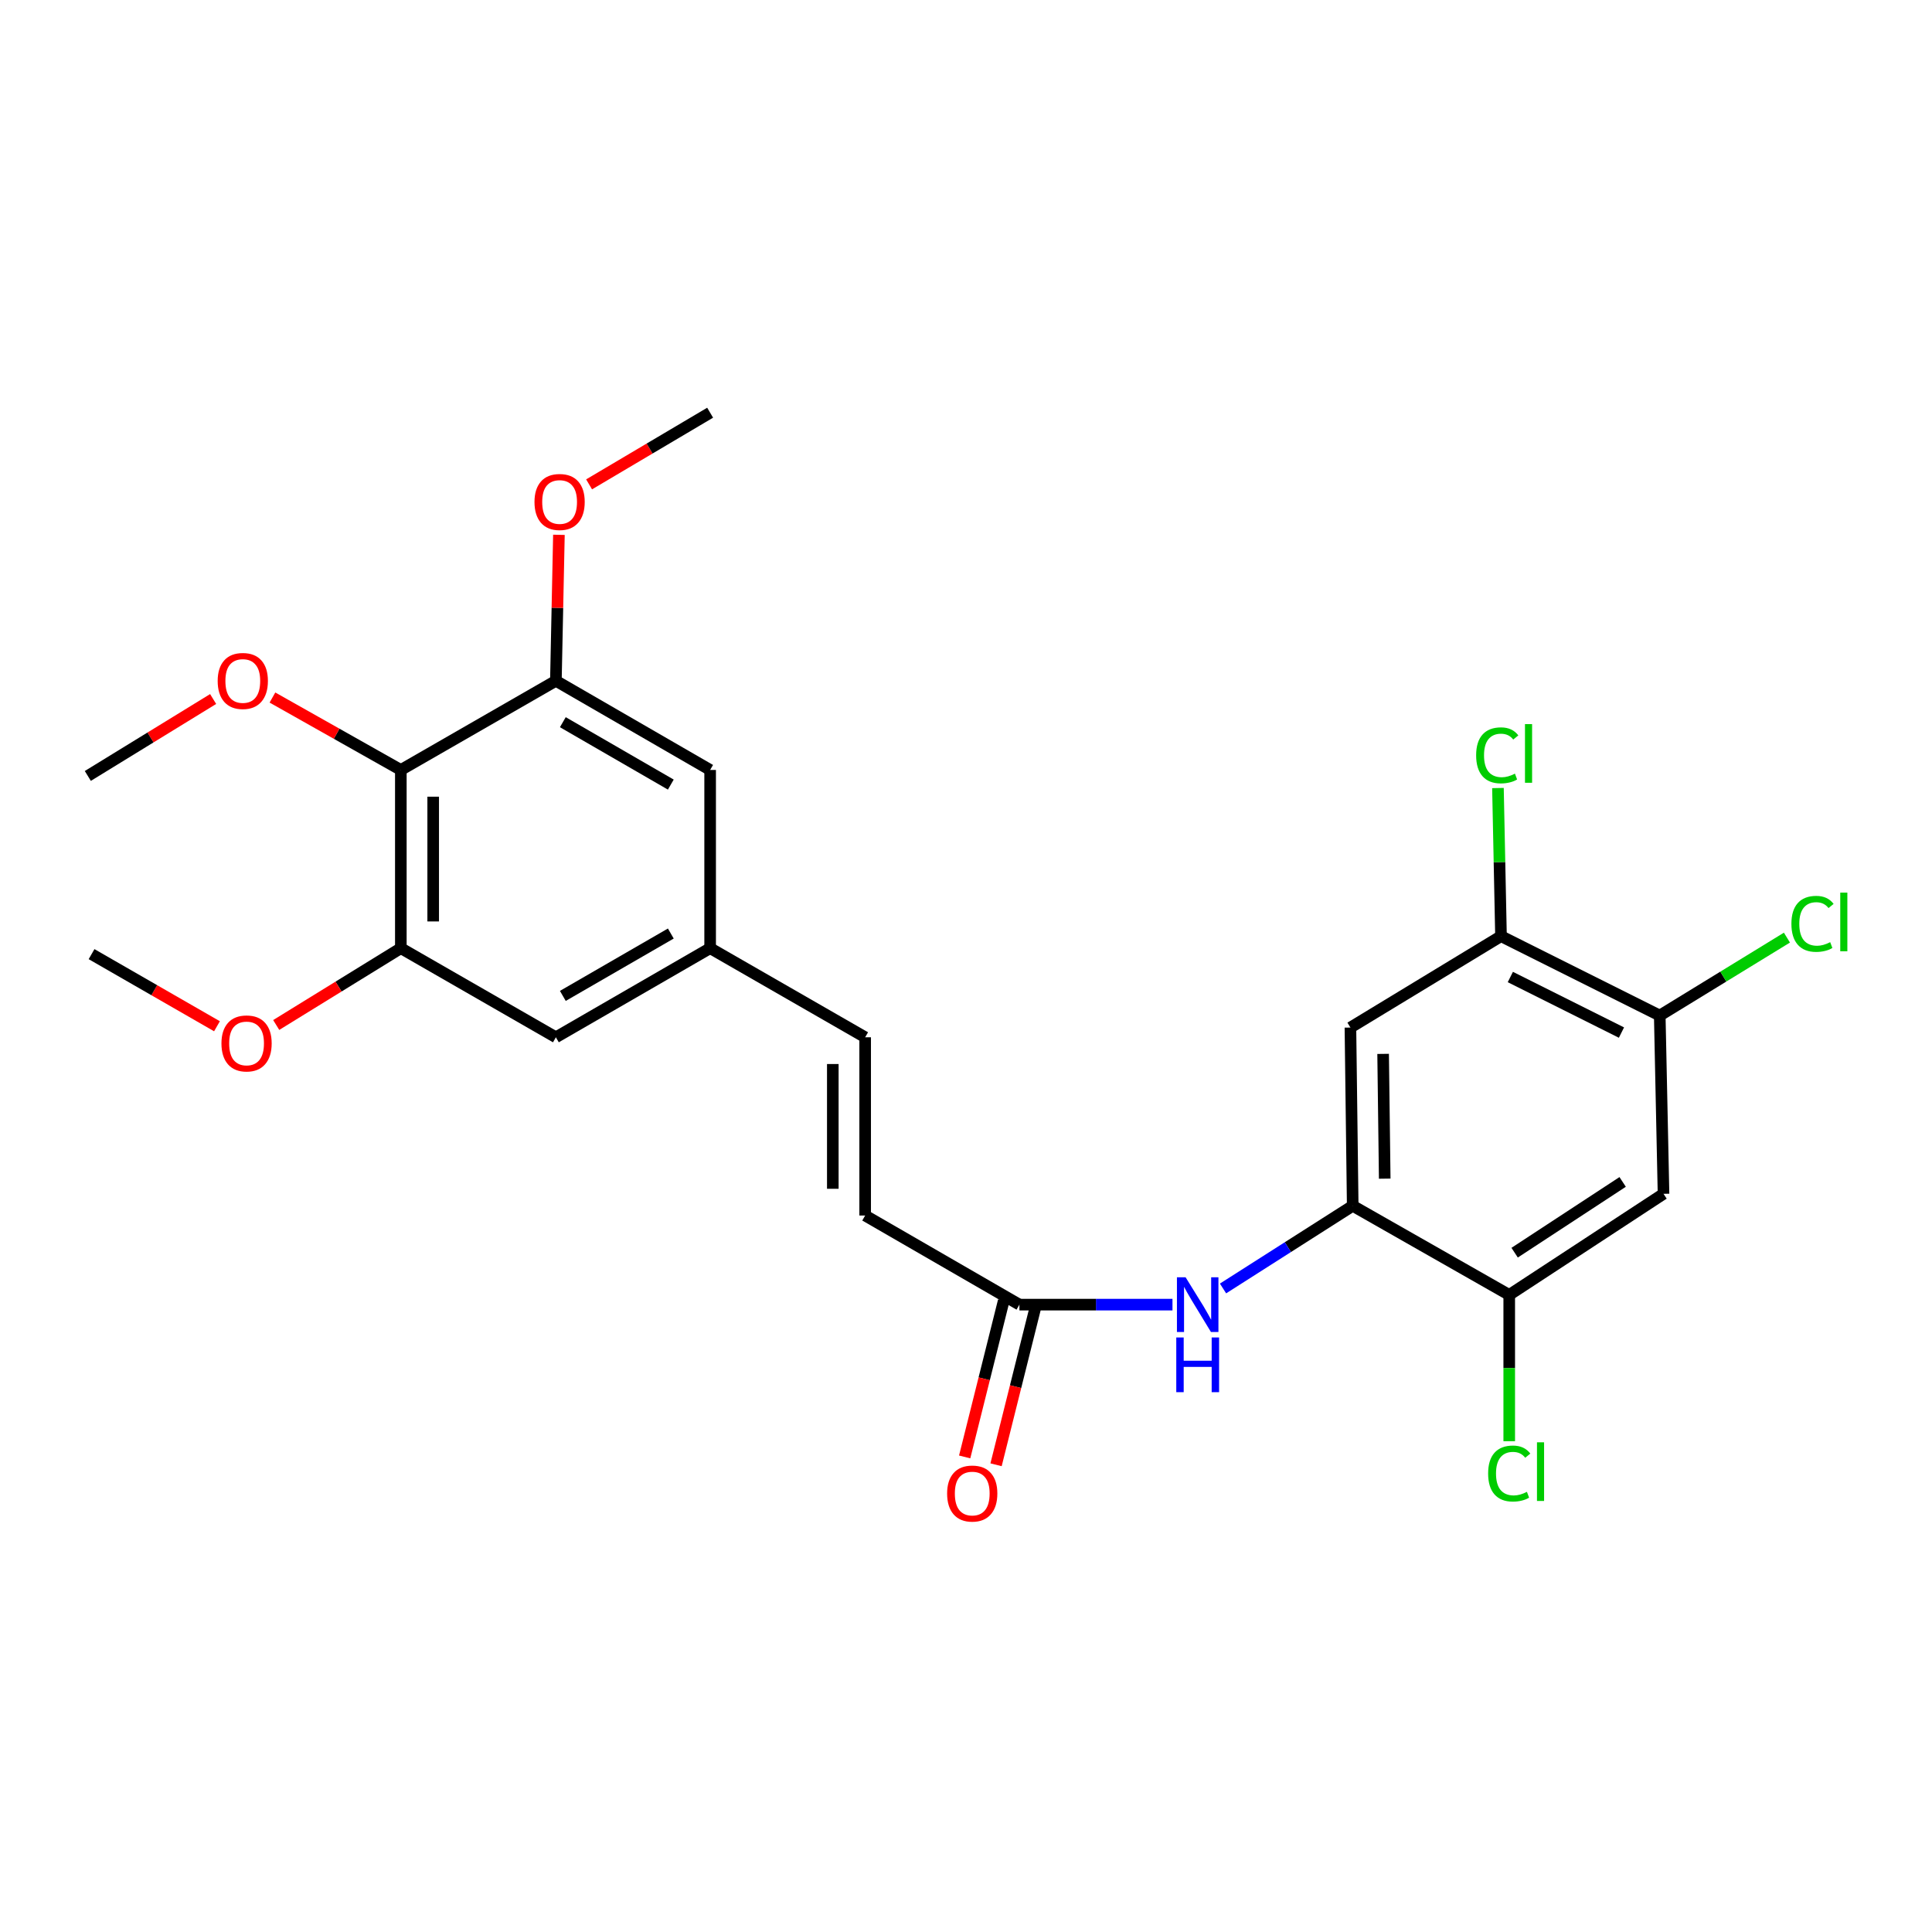 <?xml version='1.0' encoding='iso-8859-1'?>
<svg version='1.1' baseProfile='full'
              xmlns='http://www.w3.org/2000/svg'
                      xmlns:rdkit='http://www.rdkit.org/xml'
                      xmlns:xlink='http://www.w3.org/1999/xlink'
                  xml:space='preserve'
width='1000px' height='1000px' viewBox='0 0 1000 1000'>
<!-- END OF HEADER -->
<rect style='opacity:1.0;fill:#FFFFFF;stroke:none' width='1000' height='1000' x='0' y='0'> </rect>
<path class='bond-1' d='M 700.161,624.117 L 698.98,531.865' style='fill:none;fill-rule:evenodd;stroke:#000000;stroke-width:6px;stroke-linecap:butt;stroke-linejoin:miter;stroke-opacity:1' />
<path class='bond-1' d='M 716.729,610.065 L 715.901,545.488' style='fill:none;fill-rule:evenodd;stroke:#000000;stroke-width:6px;stroke-linecap:butt;stroke-linejoin:miter;stroke-opacity:1' />
<path class='bond-5' d='M 700.161,624.117 L 666.6,645.515' style='fill:none;fill-rule:evenodd;stroke:#000000;stroke-width:6px;stroke-linecap:butt;stroke-linejoin:miter;stroke-opacity:1' />
<path class='bond-5' d='M 666.6,645.515 L 633.038,666.912' style='fill:none;fill-rule:evenodd;stroke:#0000FF;stroke-width:6px;stroke-linecap:butt;stroke-linejoin:miter;stroke-opacity:1' />
<path class='bond-6' d='M 700.161,624.117 L 781.175,670.243' style='fill:none;fill-rule:evenodd;stroke:#000000;stroke-width:6px;stroke-linecap:butt;stroke-linejoin:miter;stroke-opacity:1' />
<path class='bond-0' d='M 207.473,398.529 L 207.473,490.772' style='fill:none;fill-rule:evenodd;stroke:#000000;stroke-width:6px;stroke-linecap:butt;stroke-linejoin:miter;stroke-opacity:1' />
<path class='bond-0' d='M 224.219,412.365 L 224.219,476.935' style='fill:none;fill-rule:evenodd;stroke:#000000;stroke-width:6px;stroke-linecap:butt;stroke-linejoin:miter;stroke-opacity:1' />
<path class='bond-19' d='M 207.473,398.529 L 174.245,379.785' style='fill:none;fill-rule:evenodd;stroke:#000000;stroke-width:6px;stroke-linecap:butt;stroke-linejoin:miter;stroke-opacity:1' />
<path class='bond-19' d='M 174.245,379.785 L 141.016,361.042' style='fill:none;fill-rule:evenodd;stroke:#FF0000;stroke-width:6px;stroke-linecap:butt;stroke-linejoin:miter;stroke-opacity:1' />
<path class='bond-26' d='M 207.473,398.529 L 287.724,352.384' style='fill:none;fill-rule:evenodd;stroke:#000000;stroke-width:6px;stroke-linecap:butt;stroke-linejoin:miter;stroke-opacity:1' />
<path class='bond-7' d='M 698.98,531.865 L 776.914,484.557' style='fill:none;fill-rule:evenodd;stroke:#000000;stroke-width:6px;stroke-linecap:butt;stroke-linejoin:miter;stroke-opacity:1' />
<path class='bond-2' d='M 287.724,352.384 L 367.565,398.529' style='fill:none;fill-rule:evenodd;stroke:#000000;stroke-width:6px;stroke-linecap:butt;stroke-linejoin:miter;stroke-opacity:1' />
<path class='bond-2' d='M 291.32,373.805 L 347.209,406.106' style='fill:none;fill-rule:evenodd;stroke:#000000;stroke-width:6px;stroke-linecap:butt;stroke-linejoin:miter;stroke-opacity:1' />
<path class='bond-21' d='M 287.724,352.384 L 288.509,314.601' style='fill:none;fill-rule:evenodd;stroke:#000000;stroke-width:6px;stroke-linecap:butt;stroke-linejoin:miter;stroke-opacity:1' />
<path class='bond-21' d='M 288.509,314.601 L 289.295,276.818' style='fill:none;fill-rule:evenodd;stroke:#FF0000;stroke-width:6px;stroke-linecap:butt;stroke-linejoin:miter;stroke-opacity:1' />
<path class='bond-3' d='M 207.473,490.772 L 287.724,536.898' style='fill:none;fill-rule:evenodd;stroke:#000000;stroke-width:6px;stroke-linecap:butt;stroke-linejoin:miter;stroke-opacity:1' />
<path class='bond-20' d='M 207.473,490.772 L 175.22,510.654' style='fill:none;fill-rule:evenodd;stroke:#000000;stroke-width:6px;stroke-linecap:butt;stroke-linejoin:miter;stroke-opacity:1' />
<path class='bond-20' d='M 175.22,510.654 L 142.967,530.536' style='fill:none;fill-rule:evenodd;stroke:#FF0000;stroke-width:6px;stroke-linecap:butt;stroke-linejoin:miter;stroke-opacity:1' />
<path class='bond-4' d='M 861.035,617.921 L 781.175,670.243' style='fill:none;fill-rule:evenodd;stroke:#000000;stroke-width:6px;stroke-linecap:butt;stroke-linejoin:miter;stroke-opacity:1' />
<path class='bond-4' d='M 839.879,611.762 L 783.977,648.387' style='fill:none;fill-rule:evenodd;stroke:#000000;stroke-width:6px;stroke-linecap:butt;stroke-linejoin:miter;stroke-opacity:1' />
<path class='bond-8' d='M 861.035,617.921 L 859.081,525.65' style='fill:none;fill-rule:evenodd;stroke:#000000;stroke-width:6px;stroke-linecap:butt;stroke-linejoin:miter;stroke-opacity:1' />
<path class='bond-9' d='M 606.873,675.276 L 567.261,675.276' style='fill:none;fill-rule:evenodd;stroke:#0000FF;stroke-width:6px;stroke-linecap:butt;stroke-linejoin:miter;stroke-opacity:1' />
<path class='bond-9' d='M 567.261,675.276 L 527.649,675.276' style='fill:none;fill-rule:evenodd;stroke:#000000;stroke-width:6px;stroke-linecap:butt;stroke-linejoin:miter;stroke-opacity:1' />
<path class='bond-16' d='M 781.175,670.243 L 781.175,708.105' style='fill:none;fill-rule:evenodd;stroke:#000000;stroke-width:6px;stroke-linecap:butt;stroke-linejoin:miter;stroke-opacity:1' />
<path class='bond-16' d='M 781.175,708.105 L 781.175,745.967' style='fill:none;fill-rule:evenodd;stroke:#00CC00;stroke-width:6px;stroke-linecap:butt;stroke-linejoin:miter;stroke-opacity:1' />
<path class='bond-18' d='M 776.914,484.557 L 776.126,446.221' style='fill:none;fill-rule:evenodd;stroke:#000000;stroke-width:6px;stroke-linecap:butt;stroke-linejoin:miter;stroke-opacity:1' />
<path class='bond-18' d='M 776.126,446.221 L 775.338,407.884' style='fill:none;fill-rule:evenodd;stroke:#00CC00;stroke-width:6px;stroke-linecap:butt;stroke-linejoin:miter;stroke-opacity:1' />
<path class='bond-25' d='M 776.914,484.557 L 859.081,525.65' style='fill:none;fill-rule:evenodd;stroke:#000000;stroke-width:6px;stroke-linecap:butt;stroke-linejoin:miter;stroke-opacity:1' />
<path class='bond-25' d='M 781.749,505.699 L 839.266,534.464' style='fill:none;fill-rule:evenodd;stroke:#000000;stroke-width:6px;stroke-linecap:butt;stroke-linejoin:miter;stroke-opacity:1' />
<path class='bond-17' d='M 859.081,525.65 L 891.997,505.48' style='fill:none;fill-rule:evenodd;stroke:#000000;stroke-width:6px;stroke-linecap:butt;stroke-linejoin:miter;stroke-opacity:1' />
<path class='bond-17' d='M 891.997,505.48 L 924.912,485.31' style='fill:none;fill-rule:evenodd;stroke:#00CC00;stroke-width:6px;stroke-linecap:butt;stroke-linejoin:miter;stroke-opacity:1' />
<path class='bond-10' d='M 527.649,675.276 L 447.807,629.15' style='fill:none;fill-rule:evenodd;stroke:#000000;stroke-width:6px;stroke-linecap:butt;stroke-linejoin:miter;stroke-opacity:1' />
<path class='bond-15' d='M 519.525,673.246 L 509.419,713.674' style='fill:none;fill-rule:evenodd;stroke:#000000;stroke-width:6px;stroke-linecap:butt;stroke-linejoin:miter;stroke-opacity:1' />
<path class='bond-15' d='M 509.419,713.674 L 499.313,754.103' style='fill:none;fill-rule:evenodd;stroke:#FF0000;stroke-width:6px;stroke-linecap:butt;stroke-linejoin:miter;stroke-opacity:1' />
<path class='bond-15' d='M 535.772,677.307 L 525.665,717.736' style='fill:none;fill-rule:evenodd;stroke:#000000;stroke-width:6px;stroke-linecap:butt;stroke-linejoin:miter;stroke-opacity:1' />
<path class='bond-15' d='M 525.665,717.736 L 515.559,758.164' style='fill:none;fill-rule:evenodd;stroke:#FF0000;stroke-width:6px;stroke-linecap:butt;stroke-linejoin:miter;stroke-opacity:1' />
<path class='bond-11' d='M 447.807,629.15 L 447.807,536.898' style='fill:none;fill-rule:evenodd;stroke:#000000;stroke-width:6px;stroke-linecap:butt;stroke-linejoin:miter;stroke-opacity:1' />
<path class='bond-11' d='M 431.061,615.312 L 431.061,550.736' style='fill:none;fill-rule:evenodd;stroke:#000000;stroke-width:6px;stroke-linecap:butt;stroke-linejoin:miter;stroke-opacity:1' />
<path class='bond-12' d='M 447.807,536.898 L 367.565,490.772' style='fill:none;fill-rule:evenodd;stroke:#000000;stroke-width:6px;stroke-linecap:butt;stroke-linejoin:miter;stroke-opacity:1' />
<path class='bond-13' d='M 367.565,490.772 L 367.565,398.529' style='fill:none;fill-rule:evenodd;stroke:#000000;stroke-width:6px;stroke-linecap:butt;stroke-linejoin:miter;stroke-opacity:1' />
<path class='bond-14' d='M 367.565,490.772 L 287.724,536.898' style='fill:none;fill-rule:evenodd;stroke:#000000;stroke-width:6px;stroke-linecap:butt;stroke-linejoin:miter;stroke-opacity:1' />
<path class='bond-14' d='M 347.212,483.191 L 291.323,515.479' style='fill:none;fill-rule:evenodd;stroke:#000000;stroke-width:6px;stroke-linecap:butt;stroke-linejoin:miter;stroke-opacity:1' />
<path class='bond-22' d='M 110.315,361.809 L 77.885,381.718' style='fill:none;fill-rule:evenodd;stroke:#FF0000;stroke-width:6px;stroke-linecap:butt;stroke-linejoin:miter;stroke-opacity:1' />
<path class='bond-22' d='M 77.885,381.718 L 45.455,401.627' style='fill:none;fill-rule:evenodd;stroke:#000000;stroke-width:6px;stroke-linecap:butt;stroke-linejoin:miter;stroke-opacity:1' />
<path class='bond-23' d='M 112.308,531.19 L 79.849,512.525' style='fill:none;fill-rule:evenodd;stroke:#FF0000;stroke-width:6px;stroke-linecap:butt;stroke-linejoin:miter;stroke-opacity:1' />
<path class='bond-23' d='M 79.849,512.525 L 47.39,493.861' style='fill:none;fill-rule:evenodd;stroke:#000000;stroke-width:6px;stroke-linecap:butt;stroke-linejoin:miter;stroke-opacity:1' />
<path class='bond-24' d='M 304.913,250.705 L 336.239,232.16' style='fill:none;fill-rule:evenodd;stroke:#FF0000;stroke-width:6px;stroke-linecap:butt;stroke-linejoin:miter;stroke-opacity:1' />
<path class='bond-24' d='M 336.239,232.16 L 367.565,213.615' style='fill:none;fill-rule:evenodd;stroke:#000000;stroke-width:6px;stroke-linecap:butt;stroke-linejoin:miter;stroke-opacity:1' />
<path  class='atom-6' d='M 613.659 661.116
L 622.939 676.116
Q 623.859 677.596, 625.339 680.276
Q 626.819 682.956, 626.899 683.116
L 626.899 661.116
L 630.659 661.116
L 630.659 689.436
L 626.779 689.436
L 616.819 673.036
Q 615.659 671.116, 614.419 668.916
Q 613.219 666.716, 612.859 666.036
L 612.859 689.436
L 609.179 689.436
L 609.179 661.116
L 613.659 661.116
' fill='#0000FF'/>
<path  class='atom-6' d='M 608.839 692.268
L 612.679 692.268
L 612.679 704.308
L 627.159 704.308
L 627.159 692.268
L 630.999 692.268
L 630.999 720.588
L 627.159 720.588
L 627.159 707.508
L 612.679 707.508
L 612.679 720.588
L 608.839 720.588
L 608.839 692.268
' fill='#0000FF'/>
<path  class='atom-16' d='M 490.227 773.051
Q 490.227 766.251, 493.587 762.451
Q 496.947 758.651, 503.227 758.651
Q 509.507 758.651, 512.867 762.451
Q 516.227 766.251, 516.227 773.051
Q 516.227 779.931, 512.827 783.851
Q 509.427 787.731, 503.227 787.731
Q 496.987 787.731, 493.587 783.851
Q 490.227 779.971, 490.227 773.051
M 503.227 784.531
Q 507.547 784.531, 509.867 781.651
Q 512.227 778.731, 512.227 773.051
Q 512.227 767.491, 509.867 764.691
Q 507.547 761.851, 503.227 761.851
Q 498.907 761.851, 496.547 764.651
Q 494.227 767.451, 494.227 773.051
Q 494.227 778.771, 496.547 781.651
Q 498.907 784.531, 503.227 784.531
' fill='#FF0000'/>
<path  class='atom-17' d='M 770.255 762.694
Q 770.255 755.654, 773.535 751.974
Q 776.855 748.254, 783.135 748.254
Q 788.975 748.254, 792.095 752.374
L 789.455 754.534
Q 787.175 751.534, 783.135 751.534
Q 778.855 751.534, 776.575 754.414
Q 774.335 757.254, 774.335 762.694
Q 774.335 768.294, 776.655 771.174
Q 779.015 774.054, 783.575 774.054
Q 786.695 774.054, 790.335 772.174
L 791.455 775.174
Q 789.975 776.134, 787.735 776.694
Q 785.495 777.254, 783.015 777.254
Q 776.855 777.254, 773.535 773.494
Q 770.255 769.734, 770.255 762.694
' fill='#00CC00'/>
<path  class='atom-17' d='M 795.535 746.534
L 799.215 746.534
L 799.215 776.894
L 795.535 776.894
L 795.535 746.534
' fill='#00CC00'/>
<path  class='atom-18' d='M 927.231 478.178
Q 927.231 471.138, 930.511 467.458
Q 933.831 463.738, 940.111 463.738
Q 945.951 463.738, 949.071 467.858
L 946.431 470.018
Q 944.151 467.018, 940.111 467.018
Q 935.831 467.018, 933.551 469.898
Q 931.311 472.738, 931.311 478.178
Q 931.311 483.778, 933.631 486.658
Q 935.991 489.538, 940.551 489.538
Q 943.671 489.538, 947.311 487.658
L 948.431 490.658
Q 946.951 491.618, 944.711 492.178
Q 942.471 492.738, 939.991 492.738
Q 933.831 492.738, 930.511 488.978
Q 927.231 485.218, 927.231 478.178
' fill='#00CC00'/>
<path  class='atom-18' d='M 952.511 462.018
L 956.191 462.018
L 956.191 492.378
L 952.511 492.378
L 952.511 462.018
' fill='#00CC00'/>
<path  class='atom-19' d='M 764.049 390.959
Q 764.049 383.919, 767.329 380.239
Q 770.649 376.519, 776.929 376.519
Q 782.769 376.519, 785.889 380.639
L 783.249 382.799
Q 780.969 379.799, 776.929 379.799
Q 772.649 379.799, 770.369 382.679
Q 768.129 385.519, 768.129 390.959
Q 768.129 396.559, 770.449 399.439
Q 772.809 402.319, 777.369 402.319
Q 780.489 402.319, 784.129 400.439
L 785.249 403.439
Q 783.769 404.399, 781.529 404.959
Q 779.289 405.519, 776.809 405.519
Q 770.649 405.519, 767.329 401.759
Q 764.049 397.999, 764.049 390.959
' fill='#00CC00'/>
<path  class='atom-19' d='M 789.329 374.799
L 793.009 374.799
L 793.009 405.159
L 789.329 405.159
L 789.329 374.799
' fill='#00CC00'/>
<path  class='atom-20' d='M 112.668 352.464
Q 112.668 345.664, 116.028 341.864
Q 119.388 338.064, 125.668 338.064
Q 131.948 338.064, 135.308 341.864
Q 138.668 345.664, 138.668 352.464
Q 138.668 359.344, 135.268 363.264
Q 131.868 367.144, 125.668 367.144
Q 119.428 367.144, 116.028 363.264
Q 112.668 359.384, 112.668 352.464
M 125.668 363.944
Q 129.988 363.944, 132.308 361.064
Q 134.668 358.144, 134.668 352.464
Q 134.668 346.904, 132.308 344.104
Q 129.988 341.264, 125.668 341.264
Q 121.348 341.264, 118.988 344.064
Q 116.668 346.864, 116.668 352.464
Q 116.668 358.184, 118.988 361.064
Q 121.348 363.944, 125.668 363.944
' fill='#FF0000'/>
<path  class='atom-21' d='M 114.622 540.076
Q 114.622 533.276, 117.982 529.476
Q 121.342 525.676, 127.622 525.676
Q 133.902 525.676, 137.262 529.476
Q 140.622 533.276, 140.622 540.076
Q 140.622 546.956, 137.222 550.876
Q 133.822 554.756, 127.622 554.756
Q 121.382 554.756, 117.982 550.876
Q 114.622 546.996, 114.622 540.076
M 127.622 551.556
Q 131.942 551.556, 134.262 548.676
Q 136.622 545.756, 136.622 540.076
Q 136.622 534.516, 134.262 531.716
Q 131.942 528.876, 127.622 528.876
Q 123.302 528.876, 120.942 531.676
Q 118.622 534.476, 118.622 540.076
Q 118.622 545.796, 120.942 548.676
Q 123.302 551.556, 127.622 551.556
' fill='#FF0000'/>
<path  class='atom-22' d='M 276.65 259.821
Q 276.65 253.021, 280.01 249.221
Q 283.37 245.421, 289.65 245.421
Q 295.93 245.421, 299.29 249.221
Q 302.65 253.021, 302.65 259.821
Q 302.65 266.701, 299.25 270.621
Q 295.85 274.501, 289.65 274.501
Q 283.41 274.501, 280.01 270.621
Q 276.65 266.741, 276.65 259.821
M 289.65 271.301
Q 293.97 271.301, 296.29 268.421
Q 298.65 265.501, 298.65 259.821
Q 298.65 254.261, 296.29 251.461
Q 293.97 248.621, 289.65 248.621
Q 285.33 248.621, 282.97 251.421
Q 280.65 254.221, 280.65 259.821
Q 280.65 265.541, 282.97 268.421
Q 285.33 271.301, 289.65 271.301
' fill='#FF0000'/>
</svg>
